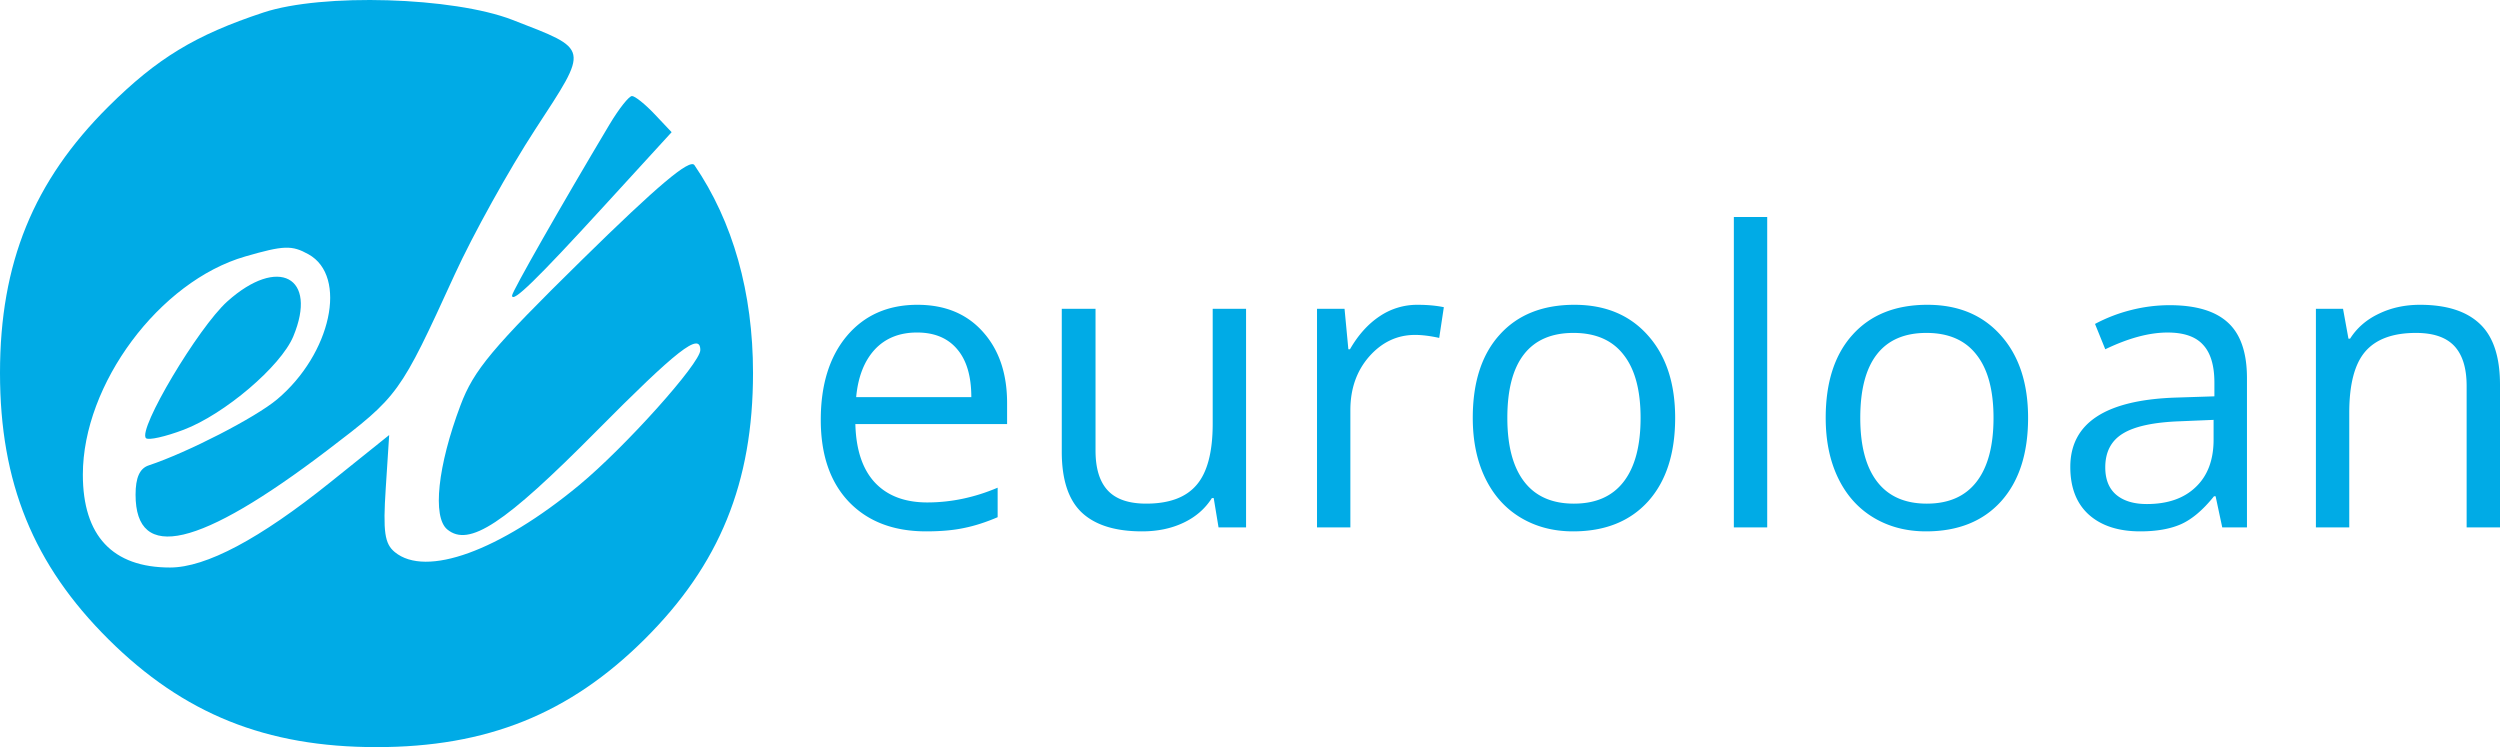 <svg width="174" height="52" fill="none" xmlns="http://www.w3.org/2000/svg"><path fill-rule="evenodd" clip-rule="evenodd" d="M18.343.867C13.596 2.437 10.937 4.05 7.546 7.42 2.323 12.612 0 18.317 0 25.956c0 7.64 2.323 13.343 7.55 18.54C12.78 49.69 18.518 52 26.206 52c7.687 0 13.426-2.309 18.654-7.504 5.228-5.197 7.55-10.9 7.55-18.54 0-5.585-1.392-10.524-4.076-14.462-.32-.469-2.56 1.418-7.823 6.588-6.262 6.15-7.54 7.68-8.458 10.12-1.592 4.228-1.971 7.783-.922 8.648 1.51 1.246 3.962-.367 10.354-6.816 5.643-5.693 7.257-6.953 7.257-5.668 0 .919-5.242 6.762-8.438 9.405-5.54 4.582-10.66 6.44-12.826 4.655-.71-.586-.827-1.407-.631-4.433l.24-3.715-4.116 3.303c-4.9 3.931-8.637 5.918-11.136 5.918-4 0-6.069-2.205-6.069-6.466 0-6.296 5.332-13.458 11.302-15.183 2.689-.777 3.242-.796 4.403-.151 2.75 1.526 1.579 6.933-2.186 10.098-1.512 1.27-6.232 3.697-8.933 4.593-.629.209-.917.85-.917 2.04 0 4.73 4.426 3.702 13.364-3.104 4.963-3.779 5.023-3.862 8.849-12.223 1.266-2.767 3.787-7.309 5.602-10.094 3.772-5.786 3.826-5.525-1.579-7.624C31.554-.212 22.43-.485 18.343.867Zm24.094 7.77c-3.356 5.62-6.798 11.662-6.798 11.932 0 .567 1.717-1.104 6.42-6.247L46.745 9.2l-1.189-1.258c-.654-.692-1.361-1.258-1.57-1.258-.21 0-.906.88-1.548 1.953ZM15.821 20.98c-2.024 1.818-6.254 8.927-5.661 9.516.164.163 1.345-.1 2.625-.586 2.84-1.078 6.761-4.416 7.627-6.493 1.728-4.146-1.046-5.62-4.59-2.437Z" fill="#00ABE6"/><path d="M64.457 36.983c-2.267 0-4.057-.685-5.372-2.054-1.306-1.37-1.959-3.272-1.959-5.706 0-2.452.607-4.4 1.819-5.844 1.222-1.444 2.858-2.165 4.91-2.165 1.921 0 3.441.629 4.56 1.888 1.12 1.249 1.679 2.9 1.679 4.955v1.458H59.533c.046 1.786.498 3.142 1.356 4.067.868.925 2.085 1.388 3.651 1.388 1.651 0 3.283-.342 4.896-1.027v2.054c-.82.352-1.599.602-2.336.75-.727.157-1.608.236-2.643.236Zm-.63-13.84c-1.231 0-2.215.398-2.952 1.194-.727.796-1.156 1.897-1.286 3.304h8.015c0-1.453-.326-2.564-.98-3.332-.652-.777-1.585-1.166-2.797-1.166ZM76.249 21.491v9.87c0 1.24.284 2.165.853 2.776.569.611 1.46.916 2.672.916 1.604 0 2.774-.434 3.51-1.304.747-.87 1.12-2.29 1.12-4.262v-7.996h2.322v15.214H84.81l-.336-2.04h-.126c-.476.75-1.138 1.323-1.986 1.721-.84.398-1.8.597-2.882.597-1.865 0-3.264-.44-4.197-1.319-.923-.879-1.384-2.286-1.384-4.22v-9.953h2.35ZM98.658 21.214c.681 0 1.292.055 1.833.166l-.322 2.138c-.634-.139-1.194-.208-1.679-.208-1.24 0-2.303.5-3.189 1.499-.877 1-1.315 2.244-1.315 3.734v8.162h-2.322V21.491h1.916l.266 2.818h.112c.569-.99 1.254-1.754 2.056-2.29a4.655 4.655 0 0 1 2.644-.805ZM116.591 29.084c0 2.48-.629 4.42-1.888 5.817-1.259 1.388-2.998 2.082-5.218 2.082-1.371 0-2.588-.32-3.651-.958-1.063-.638-1.883-1.555-2.462-2.748-.578-1.194-.867-2.592-.867-4.193 0-2.48.625-4.41 1.874-5.788 1.25-1.388 2.985-2.082 5.204-2.082 2.145 0 3.847.708 5.106 2.123 1.268 1.416 1.902 3.332 1.902 5.747Zm-11.68 0c0 1.944.392 3.424 1.175 4.442.783 1.018 1.935 1.527 3.455 1.527s2.672-.504 3.455-1.513c.793-1.018 1.189-2.503 1.189-4.456 0-1.934-.396-3.4-1.189-4.4-.783-1.009-1.944-1.513-3.483-1.513-1.52 0-2.667.495-3.441 1.485-.774.99-1.161 2.466-1.161 4.428ZM122.998 36.705h-2.322v-21.6h2.322v21.6ZM141.155 29.084c0 2.48-.629 4.42-1.888 5.817-1.259 1.388-2.999 2.082-5.218 2.082-1.371 0-2.588-.32-3.651-.958-1.063-.638-1.884-1.555-2.462-2.748-.578-1.194-.867-2.592-.867-4.193 0-2.48.625-4.41 1.874-5.788 1.25-1.388 2.984-2.082 5.204-2.082 2.145 0 3.847.708 5.106 2.123 1.268 1.416 1.902 3.332 1.902 5.747Zm-11.68 0c0 1.944.391 3.424 1.175 4.442.783 1.018 1.935 1.527 3.455 1.527s2.672-.504 3.455-1.513c.793-1.018 1.189-2.503 1.189-4.456 0-1.934-.396-3.4-1.189-4.4-.783-1.009-1.944-1.513-3.483-1.513-1.52 0-2.667.495-3.441 1.485-.774.99-1.161 2.466-1.161 4.428ZM154.668 36.705l-.462-2.165h-.112c-.764.953-1.529 1.6-2.294 1.943-.755.333-1.702.5-2.839.5-1.52 0-2.714-.389-3.581-1.166-.858-.777-1.287-1.883-1.287-3.318 0-3.072 2.476-4.683 7.428-4.83l2.601-.084v-.944c0-1.194-.261-2.073-.783-2.637-.513-.574-1.338-.86-2.476-.86-1.278 0-2.723.388-4.336 1.165l-.714-1.763a11.004 11.004 0 0 1 2.476-.958 10.914 10.914 0 0 1 2.714-.347c1.828 0 3.18.403 4.057 1.208.886.805 1.329 2.096 1.329 3.873v10.383h-1.721Zm-5.246-1.624c1.446 0 2.579-.393 3.399-1.18.83-.786 1.245-1.888 1.245-3.304v-1.374l-2.322.097c-1.846.065-3.18.352-4 .861-.812.5-1.217 1.282-1.217 2.346 0 .833.251 1.467.755 1.902.513.435 1.226.652 2.14.652ZM171.678 36.705v-9.842c0-1.24-.285-2.165-.853-2.776-.569-.61-1.46-.916-2.672-.916-1.604 0-2.779.43-3.525 1.29-.746.862-1.119 2.282-1.119 4.263v7.981h-2.322V21.491h1.888l.378 2.082h.112c.475-.75 1.142-1.328 2-1.735.858-.416 1.814-.624 2.868-.624 1.846 0 3.236.444 4.168 1.332.933.88 1.399 2.29 1.399 4.234v9.925h-2.322Z" fill="#00ABE6"/></svg>